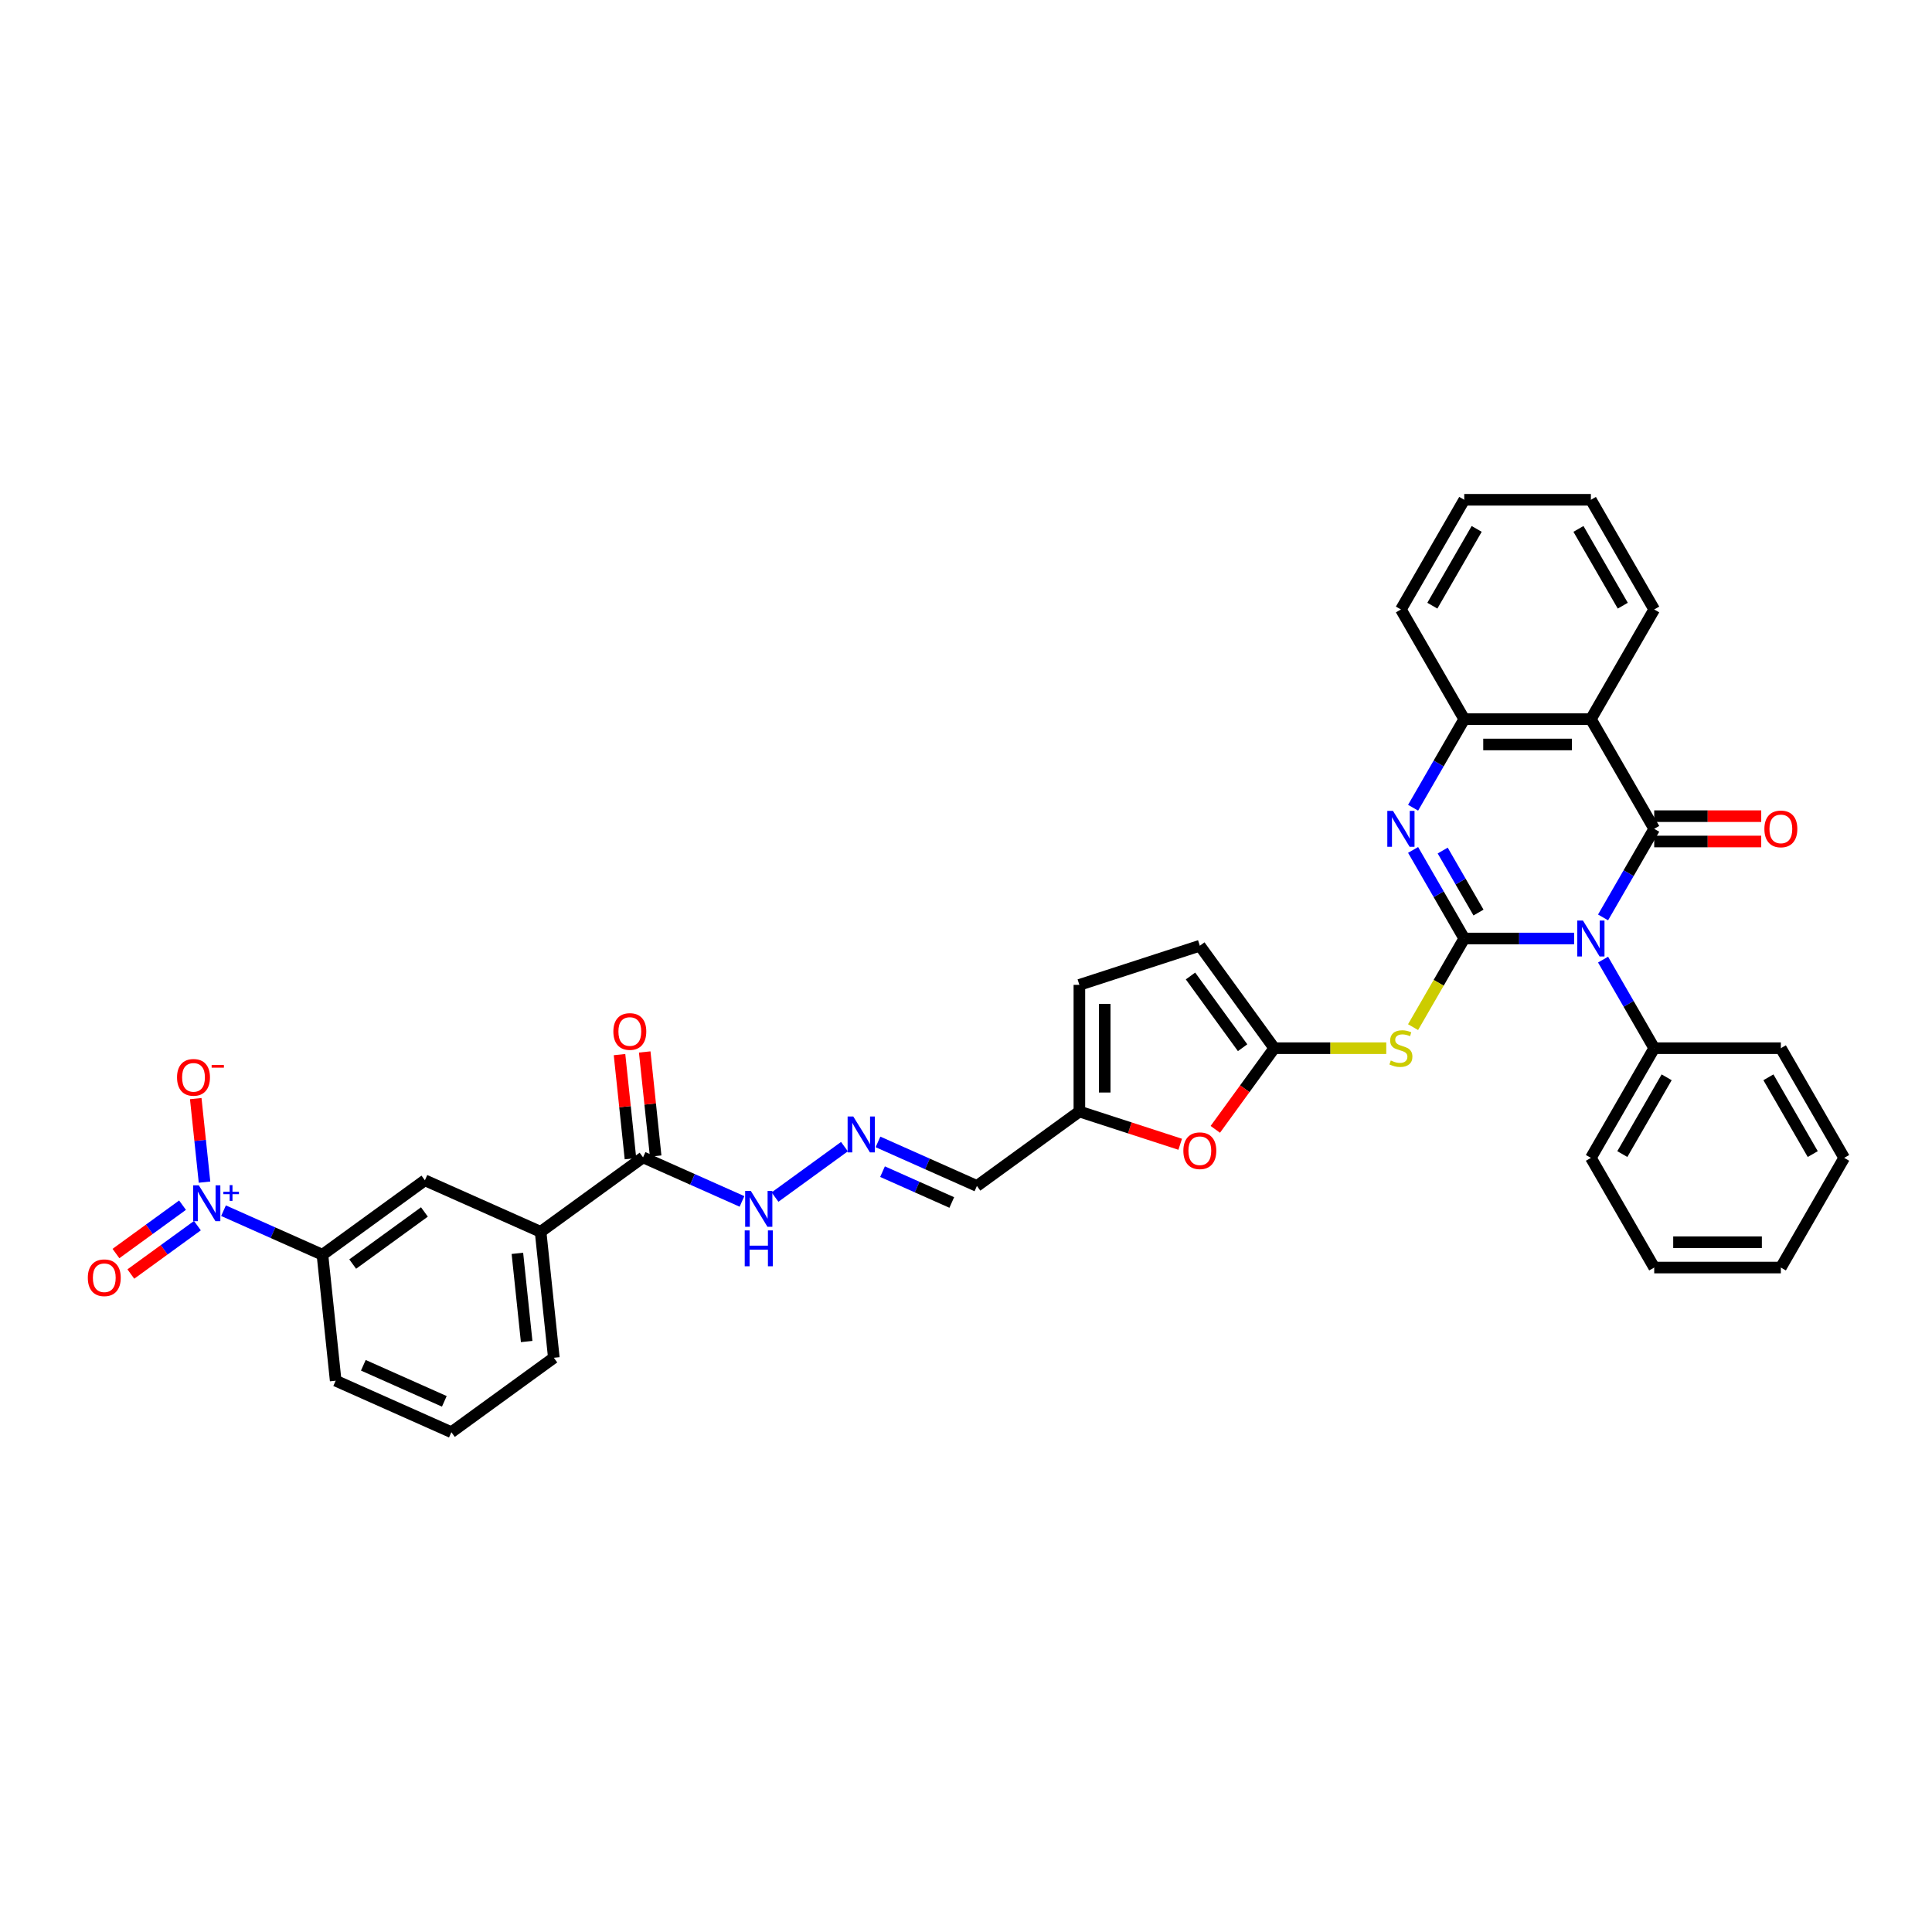 <?xml version='1.0' encoding='iso-8859-1'?>
<svg version='1.1' baseProfile='full'
              xmlns='http://www.w3.org/2000/svg'
                      xmlns:rdkit='http://www.rdkit.org/xml'
                      xmlns:xlink='http://www.w3.org/1999/xlink'
                  xml:space='preserve'
width='1000px' height='1000px' viewBox='0 0 1000 1000'>
<!-- END OF HEADER -->
<rect style='opacity:1.0;fill:#FFFFFF;stroke:none' width='1000' height='1000' x='0' y='0'> </rect>
<path class='bond-0' d='M 757.888,485.771 L 786.324,485.771' style='fill:none;fill-rule:evenodd;stroke:#000000;stroke-width:6px;stroke-linecap:butt;stroke-linejoin:miter;stroke-opacity:1' />
<path class='bond-0' d='M 786.324,485.771 L 814.761,485.771' style='fill:none;fill-rule:evenodd;stroke:#0000FF;stroke-width:6px;stroke-linecap:butt;stroke-linejoin:miter;stroke-opacity:1' />
<path class='bond-2' d='M 757.888,485.771 L 744.652,462.847' style='fill:none;fill-rule:evenodd;stroke:#000000;stroke-width:6px;stroke-linecap:butt;stroke-linejoin:miter;stroke-opacity:1' />
<path class='bond-2' d='M 744.652,462.847 L 731.417,439.922' style='fill:none;fill-rule:evenodd;stroke:#0000FF;stroke-width:6px;stroke-linecap:butt;stroke-linejoin:miter;stroke-opacity:1' />
<path class='bond-2' d='M 765.271,472.339 L 756.006,456.292' style='fill:none;fill-rule:evenodd;stroke:#000000;stroke-width:6px;stroke-linecap:butt;stroke-linejoin:miter;stroke-opacity:1' />
<path class='bond-2' d='M 756.006,456.292 L 746.741,440.244' style='fill:none;fill-rule:evenodd;stroke:#0000FF;stroke-width:6px;stroke-linecap:butt;stroke-linejoin:miter;stroke-opacity:1' />
<path class='bond-4' d='M 757.888,485.771 L 744.644,508.709' style='fill:none;fill-rule:evenodd;stroke:#000000;stroke-width:6px;stroke-linecap:butt;stroke-linejoin:miter;stroke-opacity:1' />
<path class='bond-4' d='M 744.644,508.709 L 731.401,531.647' style='fill:none;fill-rule:evenodd;stroke:#CCCC00;stroke-width:6px;stroke-linecap:butt;stroke-linejoin:miter;stroke-opacity:1' />
<path class='bond-1' d='M 829.745,474.85 L 842.981,451.926' style='fill:none;fill-rule:evenodd;stroke:#0000FF;stroke-width:6px;stroke-linecap:butt;stroke-linejoin:miter;stroke-opacity:1' />
<path class='bond-1' d='M 842.981,451.926 L 856.217,429.001' style='fill:none;fill-rule:evenodd;stroke:#000000;stroke-width:6px;stroke-linecap:butt;stroke-linejoin:miter;stroke-opacity:1' />
<path class='bond-15' d='M 829.745,496.692 L 842.981,519.617' style='fill:none;fill-rule:evenodd;stroke:#0000FF;stroke-width:6px;stroke-linecap:butt;stroke-linejoin:miter;stroke-opacity:1' />
<path class='bond-15' d='M 842.981,519.617 L 856.217,542.542' style='fill:none;fill-rule:evenodd;stroke:#000000;stroke-width:6px;stroke-linecap:butt;stroke-linejoin:miter;stroke-opacity:1' />
<path class='bond-17' d='M 856.217,435.556 L 883.913,435.556' style='fill:none;fill-rule:evenodd;stroke:#000000;stroke-width:6px;stroke-linecap:butt;stroke-linejoin:miter;stroke-opacity:1' />
<path class='bond-17' d='M 883.913,435.556 L 911.608,435.556' style='fill:none;fill-rule:evenodd;stroke:#FF0000;stroke-width:6px;stroke-linecap:butt;stroke-linejoin:miter;stroke-opacity:1' />
<path class='bond-17' d='M 856.217,422.446 L 883.913,422.446' style='fill:none;fill-rule:evenodd;stroke:#000000;stroke-width:6px;stroke-linecap:butt;stroke-linejoin:miter;stroke-opacity:1' />
<path class='bond-17' d='M 883.913,422.446 L 911.608,422.446' style='fill:none;fill-rule:evenodd;stroke:#FF0000;stroke-width:6px;stroke-linecap:butt;stroke-linejoin:miter;stroke-opacity:1' />
<path class='bond-36' d='M 856.217,429.001 L 823.44,372.231' style='fill:none;fill-rule:evenodd;stroke:#000000;stroke-width:6px;stroke-linecap:butt;stroke-linejoin:miter;stroke-opacity:1' />
<path class='bond-7' d='M 731.417,418.08 L 744.652,395.155' style='fill:none;fill-rule:evenodd;stroke:#0000FF;stroke-width:6px;stroke-linecap:butt;stroke-linejoin:miter;stroke-opacity:1' />
<path class='bond-7' d='M 744.652,395.155 L 757.888,372.231' style='fill:none;fill-rule:evenodd;stroke:#000000;stroke-width:6px;stroke-linecap:butt;stroke-linejoin:miter;stroke-opacity:1' />
<path class='bond-3' d='M 823.44,372.231 L 757.888,372.231' style='fill:none;fill-rule:evenodd;stroke:#000000;stroke-width:6px;stroke-linecap:butt;stroke-linejoin:miter;stroke-opacity:1' />
<path class='bond-3' d='M 813.607,385.341 L 767.72,385.341' style='fill:none;fill-rule:evenodd;stroke:#000000;stroke-width:6px;stroke-linecap:butt;stroke-linejoin:miter;stroke-opacity:1' />
<path class='bond-24' d='M 823.44,372.231 L 856.217,315.461' style='fill:none;fill-rule:evenodd;stroke:#000000;stroke-width:6px;stroke-linecap:butt;stroke-linejoin:miter;stroke-opacity:1' />
<path class='bond-6' d='M 717.52,542.542 L 688.539,542.542' style='fill:none;fill-rule:evenodd;stroke:#CCCC00;stroke-width:6px;stroke-linecap:butt;stroke-linejoin:miter;stroke-opacity:1' />
<path class='bond-6' d='M 688.539,542.542 L 659.559,542.542' style='fill:none;fill-rule:evenodd;stroke:#000000;stroke-width:6px;stroke-linecap:butt;stroke-linejoin:miter;stroke-opacity:1' />
<path class='bond-5' d='M 115.689,626.655 L 141.292,638.054' style='fill:none;fill-rule:evenodd;stroke:#0000FF;stroke-width:6px;stroke-linecap:butt;stroke-linejoin:miter;stroke-opacity:1' />
<path class='bond-5' d='M 141.292,638.054 L 166.895,649.453' style='fill:none;fill-rule:evenodd;stroke:#000000;stroke-width:6px;stroke-linecap:butt;stroke-linejoin:miter;stroke-opacity:1' />
<path class='bond-19' d='M 105.862,611.87 L 103.59,590.253' style='fill:none;fill-rule:evenodd;stroke:#0000FF;stroke-width:6px;stroke-linecap:butt;stroke-linejoin:miter;stroke-opacity:1' />
<path class='bond-19' d='M 103.59,590.253 L 101.318,568.637' style='fill:none;fill-rule:evenodd;stroke:#FF0000;stroke-width:6px;stroke-linecap:butt;stroke-linejoin:miter;stroke-opacity:1' />
<path class='bond-20' d='M 94.477,623.793 L 77.246,636.312' style='fill:none;fill-rule:evenodd;stroke:#0000FF;stroke-width:6px;stroke-linecap:butt;stroke-linejoin:miter;stroke-opacity:1' />
<path class='bond-20' d='M 77.246,636.312 L 60.016,648.831' style='fill:none;fill-rule:evenodd;stroke:#FF0000;stroke-width:6px;stroke-linecap:butt;stroke-linejoin:miter;stroke-opacity:1' />
<path class='bond-20' d='M 102.183,634.4 L 84.953,646.919' style='fill:none;fill-rule:evenodd;stroke:#0000FF;stroke-width:6px;stroke-linecap:butt;stroke-linejoin:miter;stroke-opacity:1' />
<path class='bond-20' d='M 84.953,646.919 L 67.722,659.438' style='fill:none;fill-rule:evenodd;stroke:#FF0000;stroke-width:6px;stroke-linecap:butt;stroke-linejoin:miter;stroke-opacity:1' />
<path class='bond-8' d='M 659.559,542.542 L 644.299,563.545' style='fill:none;fill-rule:evenodd;stroke:#000000;stroke-width:6px;stroke-linecap:butt;stroke-linejoin:miter;stroke-opacity:1' />
<path class='bond-8' d='M 644.299,563.545 L 629.039,584.549' style='fill:none;fill-rule:evenodd;stroke:#FF0000;stroke-width:6px;stroke-linecap:butt;stroke-linejoin:miter;stroke-opacity:1' />
<path class='bond-12' d='M 659.559,542.542 L 621.028,489.508' style='fill:none;fill-rule:evenodd;stroke:#000000;stroke-width:6px;stroke-linecap:butt;stroke-linejoin:miter;stroke-opacity:1' />
<path class='bond-12' d='M 643.172,542.293 L 616.201,505.17' style='fill:none;fill-rule:evenodd;stroke:#000000;stroke-width:6px;stroke-linecap:butt;stroke-linejoin:miter;stroke-opacity:1' />
<path class='bond-25' d='M 757.888,372.231 L 725.111,315.461' style='fill:none;fill-rule:evenodd;stroke:#000000;stroke-width:6px;stroke-linecap:butt;stroke-linejoin:miter;stroke-opacity:1' />
<path class='bond-11' d='M 610.867,592.273 L 584.775,583.796' style='fill:none;fill-rule:evenodd;stroke:#FF0000;stroke-width:6px;stroke-linecap:butt;stroke-linejoin:miter;stroke-opacity:1' />
<path class='bond-11' d='M 584.775,583.796 L 558.684,575.318' style='fill:none;fill-rule:evenodd;stroke:#000000;stroke-width:6px;stroke-linecap:butt;stroke-linejoin:miter;stroke-opacity:1' />
<path class='bond-9' d='M 166.895,649.453 L 219.928,610.923' style='fill:none;fill-rule:evenodd;stroke:#000000;stroke-width:6px;stroke-linecap:butt;stroke-linejoin:miter;stroke-opacity:1' />
<path class='bond-9' d='M 182.556,654.28 L 219.679,627.309' style='fill:none;fill-rule:evenodd;stroke:#000000;stroke-width:6px;stroke-linecap:butt;stroke-linejoin:miter;stroke-opacity:1' />
<path class='bond-40' d='M 166.895,649.453 L 173.747,714.647' style='fill:none;fill-rule:evenodd;stroke:#000000;stroke-width:6px;stroke-linecap:butt;stroke-linejoin:miter;stroke-opacity:1' />
<path class='bond-10' d='M 332.847,599.054 L 358.45,610.454' style='fill:none;fill-rule:evenodd;stroke:#000000;stroke-width:6px;stroke-linecap:butt;stroke-linejoin:miter;stroke-opacity:1' />
<path class='bond-10' d='M 358.45,610.454 L 384.053,621.853' style='fill:none;fill-rule:evenodd;stroke:#0000FF;stroke-width:6px;stroke-linecap:butt;stroke-linejoin:miter;stroke-opacity:1' />
<path class='bond-13' d='M 332.847,599.054 L 279.813,637.585' style='fill:none;fill-rule:evenodd;stroke:#000000;stroke-width:6px;stroke-linecap:butt;stroke-linejoin:miter;stroke-opacity:1' />
<path class='bond-23' d='M 339.366,598.369 L 336.534,571.43' style='fill:none;fill-rule:evenodd;stroke:#000000;stroke-width:6px;stroke-linecap:butt;stroke-linejoin:miter;stroke-opacity:1' />
<path class='bond-23' d='M 336.534,571.43 L 333.703,544.49' style='fill:none;fill-rule:evenodd;stroke:#FF0000;stroke-width:6px;stroke-linecap:butt;stroke-linejoin:miter;stroke-opacity:1' />
<path class='bond-23' d='M 326.327,599.74 L 323.496,572.8' style='fill:none;fill-rule:evenodd;stroke:#000000;stroke-width:6px;stroke-linecap:butt;stroke-linejoin:miter;stroke-opacity:1' />
<path class='bond-23' d='M 323.496,572.8 L 320.664,545.86' style='fill:none;fill-rule:evenodd;stroke:#FF0000;stroke-width:6px;stroke-linecap:butt;stroke-linejoin:miter;stroke-opacity:1' />
<path class='bond-21' d='M 558.684,575.318 L 505.65,613.849' style='fill:none;fill-rule:evenodd;stroke:#000000;stroke-width:6px;stroke-linecap:butt;stroke-linejoin:miter;stroke-opacity:1' />
<path class='bond-37' d='M 558.684,575.318 L 558.684,509.765' style='fill:none;fill-rule:evenodd;stroke:#000000;stroke-width:6px;stroke-linecap:butt;stroke-linejoin:miter;stroke-opacity:1' />
<path class='bond-37' d='M 571.794,565.485 L 571.794,519.598' style='fill:none;fill-rule:evenodd;stroke:#000000;stroke-width:6px;stroke-linecap:butt;stroke-linejoin:miter;stroke-opacity:1' />
<path class='bond-18' d='M 621.028,489.508 L 558.684,509.765' style='fill:none;fill-rule:evenodd;stroke:#000000;stroke-width:6px;stroke-linecap:butt;stroke-linejoin:miter;stroke-opacity:1' />
<path class='bond-16' d='M 279.813,637.585 L 219.928,610.923' style='fill:none;fill-rule:evenodd;stroke:#000000;stroke-width:6px;stroke-linecap:butt;stroke-linejoin:miter;stroke-opacity:1' />
<path class='bond-27' d='M 279.813,637.585 L 286.665,702.779' style='fill:none;fill-rule:evenodd;stroke:#000000;stroke-width:6px;stroke-linecap:butt;stroke-linejoin:miter;stroke-opacity:1' />
<path class='bond-27' d='M 267.802,648.735 L 272.599,694.37' style='fill:none;fill-rule:evenodd;stroke:#000000;stroke-width:6px;stroke-linecap:butt;stroke-linejoin:miter;stroke-opacity:1' />
<path class='bond-14' d='M 454.444,591.05 L 480.047,602.45' style='fill:none;fill-rule:evenodd;stroke:#0000FF;stroke-width:6px;stroke-linecap:butt;stroke-linejoin:miter;stroke-opacity:1' />
<path class='bond-14' d='M 480.047,602.45 L 505.65,613.849' style='fill:none;fill-rule:evenodd;stroke:#000000;stroke-width:6px;stroke-linecap:butt;stroke-linejoin:miter;stroke-opacity:1' />
<path class='bond-14' d='M 456.793,606.447 L 474.715,614.427' style='fill:none;fill-rule:evenodd;stroke:#0000FF;stroke-width:6px;stroke-linecap:butt;stroke-linejoin:miter;stroke-opacity:1' />
<path class='bond-14' d='M 474.715,614.427 L 492.637,622.406' style='fill:none;fill-rule:evenodd;stroke:#000000;stroke-width:6px;stroke-linecap:butt;stroke-linejoin:miter;stroke-opacity:1' />
<path class='bond-22' d='M 437.086,593.492 L 401.143,619.606' style='fill:none;fill-rule:evenodd;stroke:#0000FF;stroke-width:6px;stroke-linecap:butt;stroke-linejoin:miter;stroke-opacity:1' />
<path class='bond-29' d='M 856.217,542.542 L 823.44,599.312' style='fill:none;fill-rule:evenodd;stroke:#000000;stroke-width:6px;stroke-linecap:butt;stroke-linejoin:miter;stroke-opacity:1' />
<path class='bond-29' d='M 862.654,557.612 L 839.711,597.352' style='fill:none;fill-rule:evenodd;stroke:#000000;stroke-width:6px;stroke-linecap:butt;stroke-linejoin:miter;stroke-opacity:1' />
<path class='bond-30' d='M 856.217,542.542 L 921.769,542.542' style='fill:none;fill-rule:evenodd;stroke:#000000;stroke-width:6px;stroke-linecap:butt;stroke-linejoin:miter;stroke-opacity:1' />
<path class='bond-38' d='M 856.217,315.461 L 823.44,258.69' style='fill:none;fill-rule:evenodd;stroke:#000000;stroke-width:6px;stroke-linecap:butt;stroke-linejoin:miter;stroke-opacity:1' />
<path class='bond-38' d='M 839.946,313.5 L 817.003,273.761' style='fill:none;fill-rule:evenodd;stroke:#000000;stroke-width:6px;stroke-linecap:butt;stroke-linejoin:miter;stroke-opacity:1' />
<path class='bond-32' d='M 725.111,315.461 L 757.888,258.69' style='fill:none;fill-rule:evenodd;stroke:#000000;stroke-width:6px;stroke-linecap:butt;stroke-linejoin:miter;stroke-opacity:1' />
<path class='bond-32' d='M 741.382,313.5 L 764.325,273.761' style='fill:none;fill-rule:evenodd;stroke:#000000;stroke-width:6px;stroke-linecap:butt;stroke-linejoin:miter;stroke-opacity:1' />
<path class='bond-26' d='M 173.747,714.647 L 233.632,741.31' style='fill:none;fill-rule:evenodd;stroke:#000000;stroke-width:6px;stroke-linecap:butt;stroke-linejoin:miter;stroke-opacity:1' />
<path class='bond-26' d='M 188.062,706.669 L 229.982,725.333' style='fill:none;fill-rule:evenodd;stroke:#000000;stroke-width:6px;stroke-linecap:butt;stroke-linejoin:miter;stroke-opacity:1' />
<path class='bond-28' d='M 286.665,702.779 L 233.632,741.31' style='fill:none;fill-rule:evenodd;stroke:#000000;stroke-width:6px;stroke-linecap:butt;stroke-linejoin:miter;stroke-opacity:1' />
<path class='bond-34' d='M 823.44,599.312 L 856.217,656.082' style='fill:none;fill-rule:evenodd;stroke:#000000;stroke-width:6px;stroke-linecap:butt;stroke-linejoin:miter;stroke-opacity:1' />
<path class='bond-33' d='M 921.769,542.542 L 954.545,599.312' style='fill:none;fill-rule:evenodd;stroke:#000000;stroke-width:6px;stroke-linecap:butt;stroke-linejoin:miter;stroke-opacity:1' />
<path class='bond-33' d='M 915.332,557.612 L 938.275,597.352' style='fill:none;fill-rule:evenodd;stroke:#000000;stroke-width:6px;stroke-linecap:butt;stroke-linejoin:miter;stroke-opacity:1' />
<path class='bond-31' d='M 823.44,258.69 L 757.888,258.69' style='fill:none;fill-rule:evenodd;stroke:#000000;stroke-width:6px;stroke-linecap:butt;stroke-linejoin:miter;stroke-opacity:1' />
<path class='bond-35' d='M 954.545,599.312 L 921.769,656.082' style='fill:none;fill-rule:evenodd;stroke:#000000;stroke-width:6px;stroke-linecap:butt;stroke-linejoin:miter;stroke-opacity:1' />
<path class='bond-39' d='M 856.217,656.082 L 921.769,656.082' style='fill:none;fill-rule:evenodd;stroke:#000000;stroke-width:6px;stroke-linecap:butt;stroke-linejoin:miter;stroke-opacity:1' />
<path class='bond-39' d='M 866.049,642.972 L 911.936,642.972' style='fill:none;fill-rule:evenodd;stroke:#000000;stroke-width:6px;stroke-linecap:butt;stroke-linejoin:miter;stroke-opacity:1' />
<path  class='atom-1' d='M 819.337 476.489
L 825.42 486.322
Q 826.023 487.292, 826.993 489.049
Q 827.963 490.806, 828.016 490.911
L 828.016 476.489
L 830.481 476.489
L 830.481 495.054
L 827.937 495.054
L 821.408 484.303
Q 820.648 483.044, 819.835 481.602
Q 819.048 480.16, 818.812 479.714
L 818.812 495.054
L 816.4 495.054
L 816.4 476.489
L 819.337 476.489
' fill='#0000FF'/>
<path  class='atom-3' d='M 721.008 419.719
L 727.091 429.552
Q 727.694 430.522, 728.664 432.279
Q 729.634 434.036, 729.687 434.14
L 729.687 419.719
L 732.152 419.719
L 732.152 438.283
L 729.608 438.283
L 723.079 427.533
Q 722.319 426.274, 721.506 424.832
Q 720.719 423.39, 720.483 422.944
L 720.483 438.283
L 718.071 438.283
L 718.071 419.719
L 721.008 419.719
' fill='#0000FF'/>
<path  class='atom-5' d='M 719.867 548.913
Q 720.077 548.992, 720.942 549.359
Q 721.807 549.726, 722.751 549.962
Q 723.722 550.172, 724.666 550.172
Q 726.422 550.172, 727.445 549.333
Q 728.468 548.468, 728.468 546.973
Q 728.468 545.95, 727.943 545.321
Q 727.445 544.692, 726.658 544.351
Q 725.872 544.01, 724.561 543.617
Q 722.909 543.118, 721.912 542.646
Q 720.942 542.175, 720.234 541.178
Q 719.552 540.182, 719.552 538.504
Q 719.552 536.17, 721.126 534.728
Q 722.725 533.286, 725.872 533.286
Q 728.022 533.286, 730.46 534.308
L 729.857 536.327
Q 727.628 535.409, 725.95 535.409
Q 724.141 535.409, 723.145 536.17
Q 722.148 536.904, 722.175 538.189
Q 722.175 539.185, 722.673 539.788
Q 723.197 540.391, 723.931 540.732
Q 724.692 541.073, 725.95 541.467
Q 727.628 541.991, 728.625 542.515
Q 729.621 543.04, 730.329 544.115
Q 731.063 545.164, 731.063 546.973
Q 731.063 549.543, 729.333 550.932
Q 727.628 552.296, 724.77 552.296
Q 723.118 552.296, 721.86 551.929
Q 720.627 551.588, 719.159 550.985
L 719.867 548.913
' fill='#CCCC00'/>
<path  class='atom-6' d='M 102.906 613.509
L 108.989 623.341
Q 109.592 624.312, 110.563 626.068
Q 111.533 627.825, 111.585 627.93
L 111.585 613.509
L 114.05 613.509
L 114.05 632.073
L 111.506 632.073
L 104.977 621.322
Q 104.217 620.064, 103.404 618.622
Q 102.618 617.179, 102.382 616.734
L 102.382 632.073
L 99.969 632.073
L 99.969 613.509
L 102.906 613.509
' fill='#0000FF'/>
<path  class='atom-6' d='M 115.607 616.855
L 118.878 616.855
L 118.878 613.411
L 120.332 613.411
L 120.332 616.855
L 123.689 616.855
L 123.689 618.101
L 120.332 618.101
L 120.332 621.562
L 118.878 621.562
L 118.878 618.101
L 115.607 618.101
L 115.607 616.855
' fill='#0000FF'/>
<path  class='atom-9' d='M 612.506 595.627
Q 612.506 591.17, 614.709 588.679
Q 616.911 586.188, 621.028 586.188
Q 625.144 586.188, 627.347 588.679
Q 629.55 591.17, 629.55 595.627
Q 629.55 600.137, 627.321 602.707
Q 625.092 605.25, 621.028 605.25
Q 616.937 605.25, 614.709 602.707
Q 612.506 600.163, 612.506 595.627
M 621.028 603.153
Q 623.86 603.153, 625.38 601.265
Q 626.928 599.351, 626.928 595.627
Q 626.928 591.983, 625.38 590.147
Q 623.86 588.285, 621.028 588.285
Q 618.196 588.285, 616.649 590.121
Q 615.128 591.956, 615.128 595.627
Q 615.128 599.377, 616.649 601.265
Q 618.196 603.153, 621.028 603.153
' fill='#FF0000'/>
<path  class='atom-15' d='M 441.661 577.904
L 447.745 587.737
Q 448.348 588.707, 449.318 590.464
Q 450.288 592.221, 450.341 592.325
L 450.341 577.904
L 452.805 577.904
L 452.805 596.468
L 450.262 596.468
L 443.733 585.718
Q 442.972 584.459, 442.16 583.017
Q 441.373 581.575, 441.137 581.129
L 441.137 596.468
L 438.725 596.468
L 438.725 577.904
L 441.661 577.904
' fill='#0000FF'/>
<path  class='atom-18' d='M 913.247 429.054
Q 913.247 424.596, 915.45 422.105
Q 917.652 419.614, 921.769 419.614
Q 925.886 419.614, 928.088 422.105
Q 930.291 424.596, 930.291 429.054
Q 930.291 433.564, 928.062 436.133
Q 925.833 438.677, 921.769 438.677
Q 917.679 438.677, 915.45 436.133
Q 913.247 433.59, 913.247 429.054
M 921.769 436.579
Q 924.601 436.579, 926.122 434.691
Q 927.669 432.777, 927.669 429.054
Q 927.669 425.409, 926.122 423.573
Q 924.601 421.712, 921.769 421.712
Q 918.937 421.712, 917.39 423.547
Q 915.869 425.383, 915.869 429.054
Q 915.869 432.803, 917.39 434.691
Q 918.937 436.579, 921.769 436.579
' fill='#FF0000'/>
<path  class='atom-20' d='M 91.636 557.65
Q 91.636 553.192, 93.838 550.701
Q 96.041 548.21, 100.157 548.21
Q 104.274 548.21, 106.477 550.701
Q 108.679 553.192, 108.679 557.65
Q 108.679 562.16, 106.451 564.729
Q 104.222 567.273, 100.157 567.273
Q 96.067 567.273, 93.838 564.729
Q 91.636 562.186, 91.636 557.65
M 100.157 565.175
Q 102.989 565.175, 104.51 563.287
Q 106.057 561.373, 106.057 557.65
Q 106.057 554.005, 104.51 552.169
Q 102.989 550.308, 100.157 550.308
Q 97.326 550.308, 95.778 552.143
Q 94.258 553.979, 94.258 557.65
Q 94.258 561.399, 95.778 563.287
Q 97.326 565.175, 100.157 565.175
' fill='#FF0000'/>
<path  class='atom-20' d='M 109.545 551.24
L 115.896 551.24
L 115.896 552.625
L 109.545 552.625
L 109.545 551.24
' fill='#FF0000'/>
<path  class='atom-21' d='M 45.455 661.374
Q 45.455 656.916, 47.657 654.425
Q 49.86 651.934, 53.976 651.934
Q 58.093 651.934, 60.296 654.425
Q 62.498 656.916, 62.498 661.374
Q 62.498 665.884, 60.269 668.454
Q 58.041 670.997, 53.976 670.997
Q 49.886 670.997, 47.657 668.454
Q 45.455 665.91, 45.455 661.374
M 53.976 668.9
Q 56.808 668.9, 58.329 667.012
Q 59.876 665.097, 59.876 661.374
Q 59.876 657.729, 58.329 655.894
Q 56.808 654.032, 53.976 654.032
Q 51.145 654.032, 49.597 655.868
Q 48.077 657.703, 48.077 661.374
Q 48.077 665.124, 49.597 667.012
Q 51.145 668.9, 53.976 668.9
' fill='#FF0000'/>
<path  class='atom-23' d='M 388.628 616.435
L 394.712 626.268
Q 395.315 627.238, 396.285 628.995
Q 397.255 630.751, 397.307 630.856
L 397.307 616.435
L 399.772 616.435
L 399.772 634.999
L 397.229 634.999
L 390.7 624.249
Q 389.939 622.99, 389.126 621.548
Q 388.34 620.106, 388.104 619.66
L 388.104 634.999
L 385.692 634.999
L 385.692 616.435
L 388.628 616.435
' fill='#0000FF'/>
<path  class='atom-23' d='M 385.469 636.856
L 387.986 636.856
L 387.986 644.748
L 397.478 644.748
L 397.478 636.856
L 399.995 636.856
L 399.995 655.42
L 397.478 655.42
L 397.478 646.846
L 387.986 646.846
L 387.986 655.42
L 385.469 655.42
L 385.469 636.856
' fill='#0000FF'/>
<path  class='atom-24' d='M 317.473 533.913
Q 317.473 529.456, 319.675 526.965
Q 321.878 524.474, 325.994 524.474
Q 330.111 524.474, 332.314 526.965
Q 334.516 529.456, 334.516 533.913
Q 334.516 538.423, 332.287 540.993
Q 330.059 543.536, 325.994 543.536
Q 321.904 543.536, 319.675 540.993
Q 317.473 538.449, 317.473 533.913
M 325.994 541.439
Q 328.826 541.439, 330.347 539.551
Q 331.894 537.637, 331.894 533.913
Q 331.894 530.269, 330.347 528.433
Q 328.826 526.571, 325.994 526.571
Q 323.163 526.571, 321.616 528.407
Q 320.095 530.242, 320.095 533.913
Q 320.095 537.663, 321.616 539.551
Q 323.163 541.439, 325.994 541.439
' fill='#FF0000'/>
</svg>
